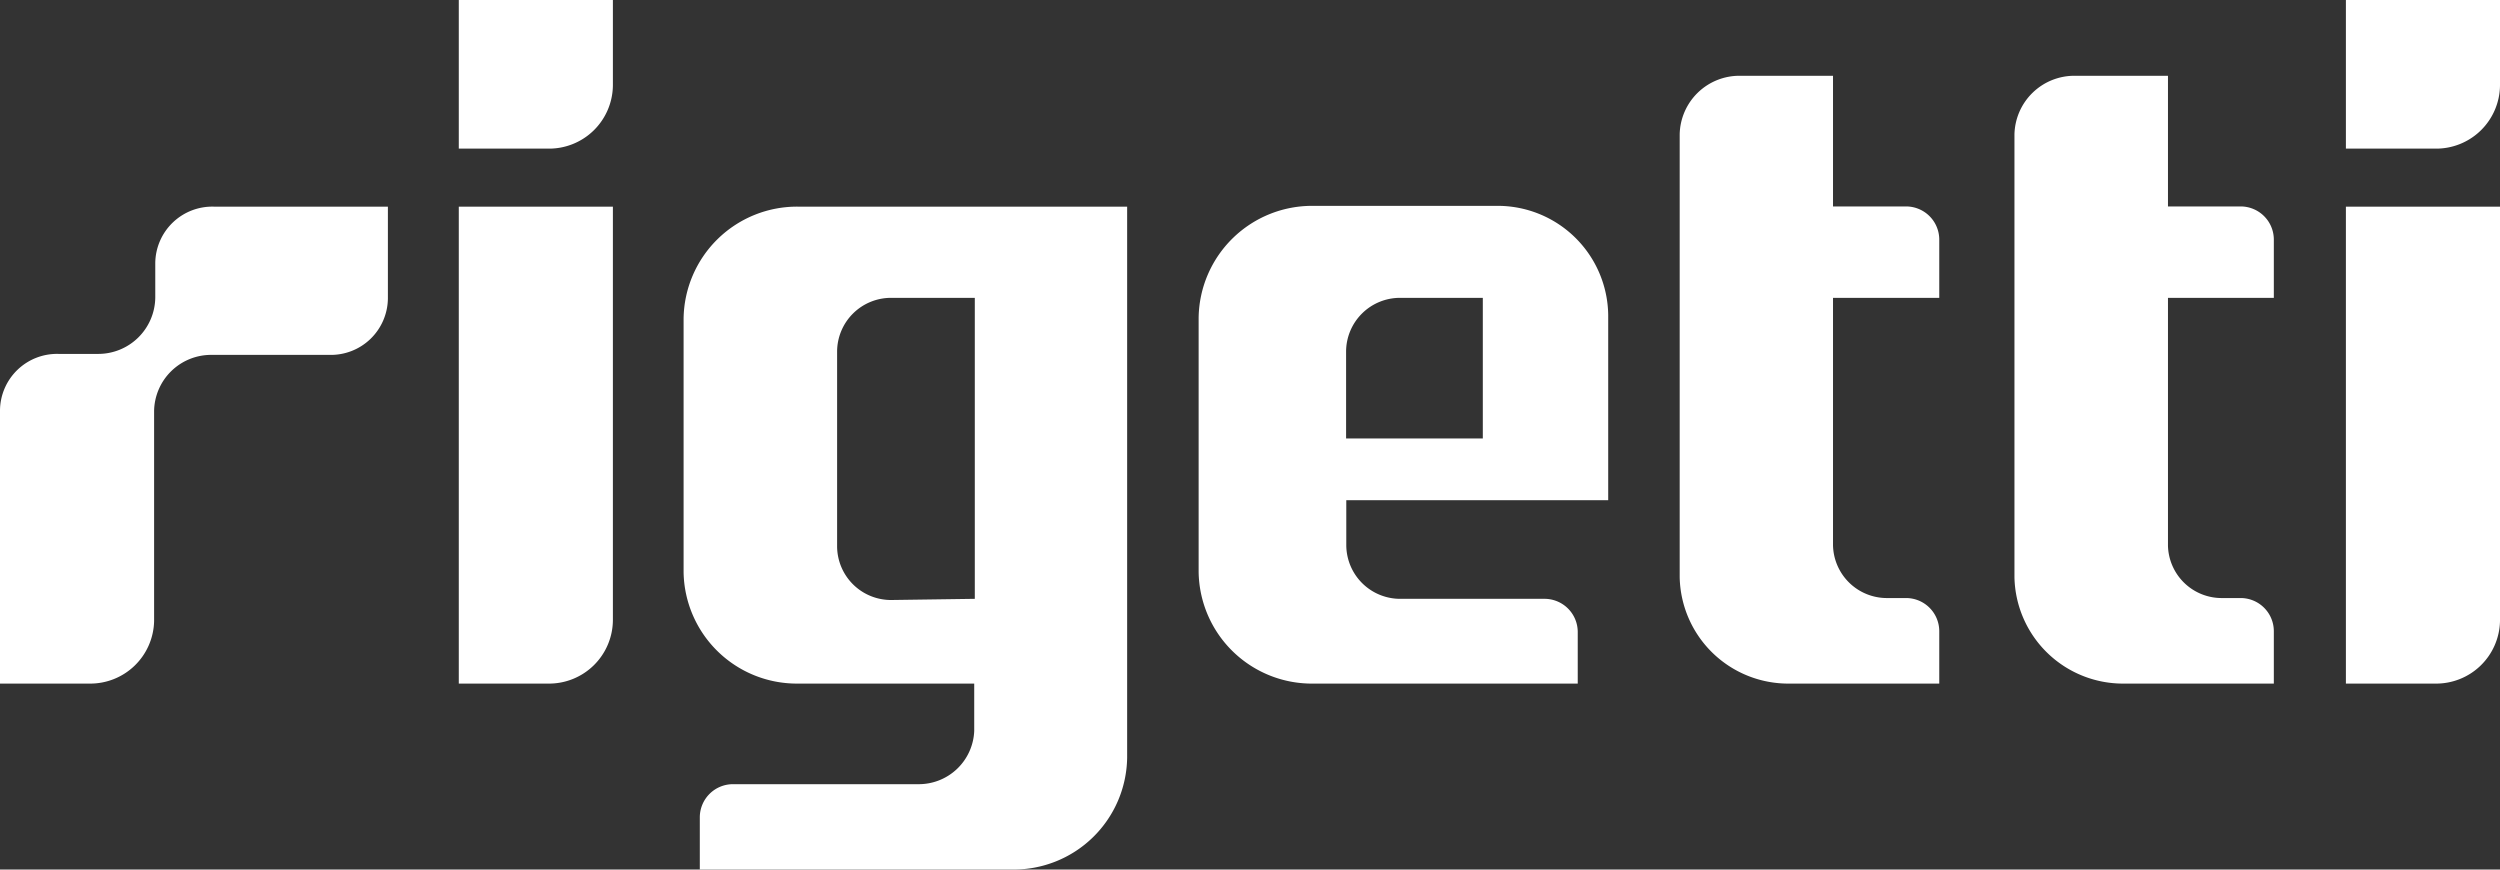 <svg class="main-logo w-full text-teal" xmlns="http://www.w3.org/2000/svg" viewBox="0 0 128 44.52"><rect x="0" y="0" width="128" height="44.52" fill="#333333" stroke="none"/><title>Rigetti</title>
<g id="Layer_2" data-name="Layer 2">
<g id="Layer_1-2" data-name="Layer 1">
<path fill="white" d="M19.86,10.58v4.71a2.92,2.92,0,0,1-3,2.88H10.84a2.92,2.92,0,0,0-2.95,2.88V31.8A3.27,3.27,0,0,1,4.58,35H0v-14a2.92,2.92,0,0,1,3-2.88h2a2.92,2.92,0,0,0,2.95-2.88V13.46a2.92,2.92,0,0,1,3-2.88ZM23.49,35h4.58a3.27,3.27,0,0,0,3.31-3.24V10.58H23.49Zm0-35V7.61h4.58a3.27,3.27,0,0,0,3.31-3.23V0Zm96.62,35h4.58A3.27,3.27,0,0,0,128,31.8V10.58h-7.89Zm0-35V7.61h4.58A3.27,3.27,0,0,0,128,4.38V0ZM57.71,10.58V38.79a5.81,5.81,0,0,1-5.88,5.73h-16V41.83a1.7,1.7,0,0,1,1.73-1.68H47a2.84,2.84,0,0,0,2.88-2.72V35H40.84A5.8,5.8,0,0,1,35,29.31v-13a5.81,5.81,0,0,1,5.87-5.73Zm-7.8,20.08V15.25H45.65A2.76,2.76,0,0,0,42.86,18v10a2.76,2.76,0,0,0,2.79,2.72ZM99.29,15.25v-3a1.7,1.7,0,0,0-1.73-1.68H93.85V3.88H89.1a3.06,3.06,0,0,0-3.1,3V29.55A5.56,5.56,0,0,0,91.62,35h7.67v-2.7a1.7,1.7,0,0,0-1.73-1.68h-.92a2.76,2.76,0,0,1-2.79-2.72V15.25Zm17.13,0v-3a1.7,1.7,0,0,0-1.73-1.68H111V3.88h-4.75a3.07,3.07,0,0,0-3.11,3V29.55A5.56,5.56,0,0,0,108.76,35h7.66v-2.7a1.7,1.7,0,0,0-1.73-1.68h-.91A2.75,2.75,0,0,1,111,27.94V15.25ZM68.93,25.64v2.3a2.76,2.76,0,0,0,2.79,2.72h7.33a1.7,1.7,0,0,1,1.73,1.68V35H67.25a5.8,5.8,0,0,1-5.88-5.73v-13a5.81,5.81,0,0,1,5.88-5.73h9.36a5.66,5.66,0,0,1,5.73,5.59v9.48H68.93Zm2.78-10.39A2.76,2.76,0,0,0,68.92,18v4.45h7V15.25Z"></path>
</g>
</g>
</svg>

